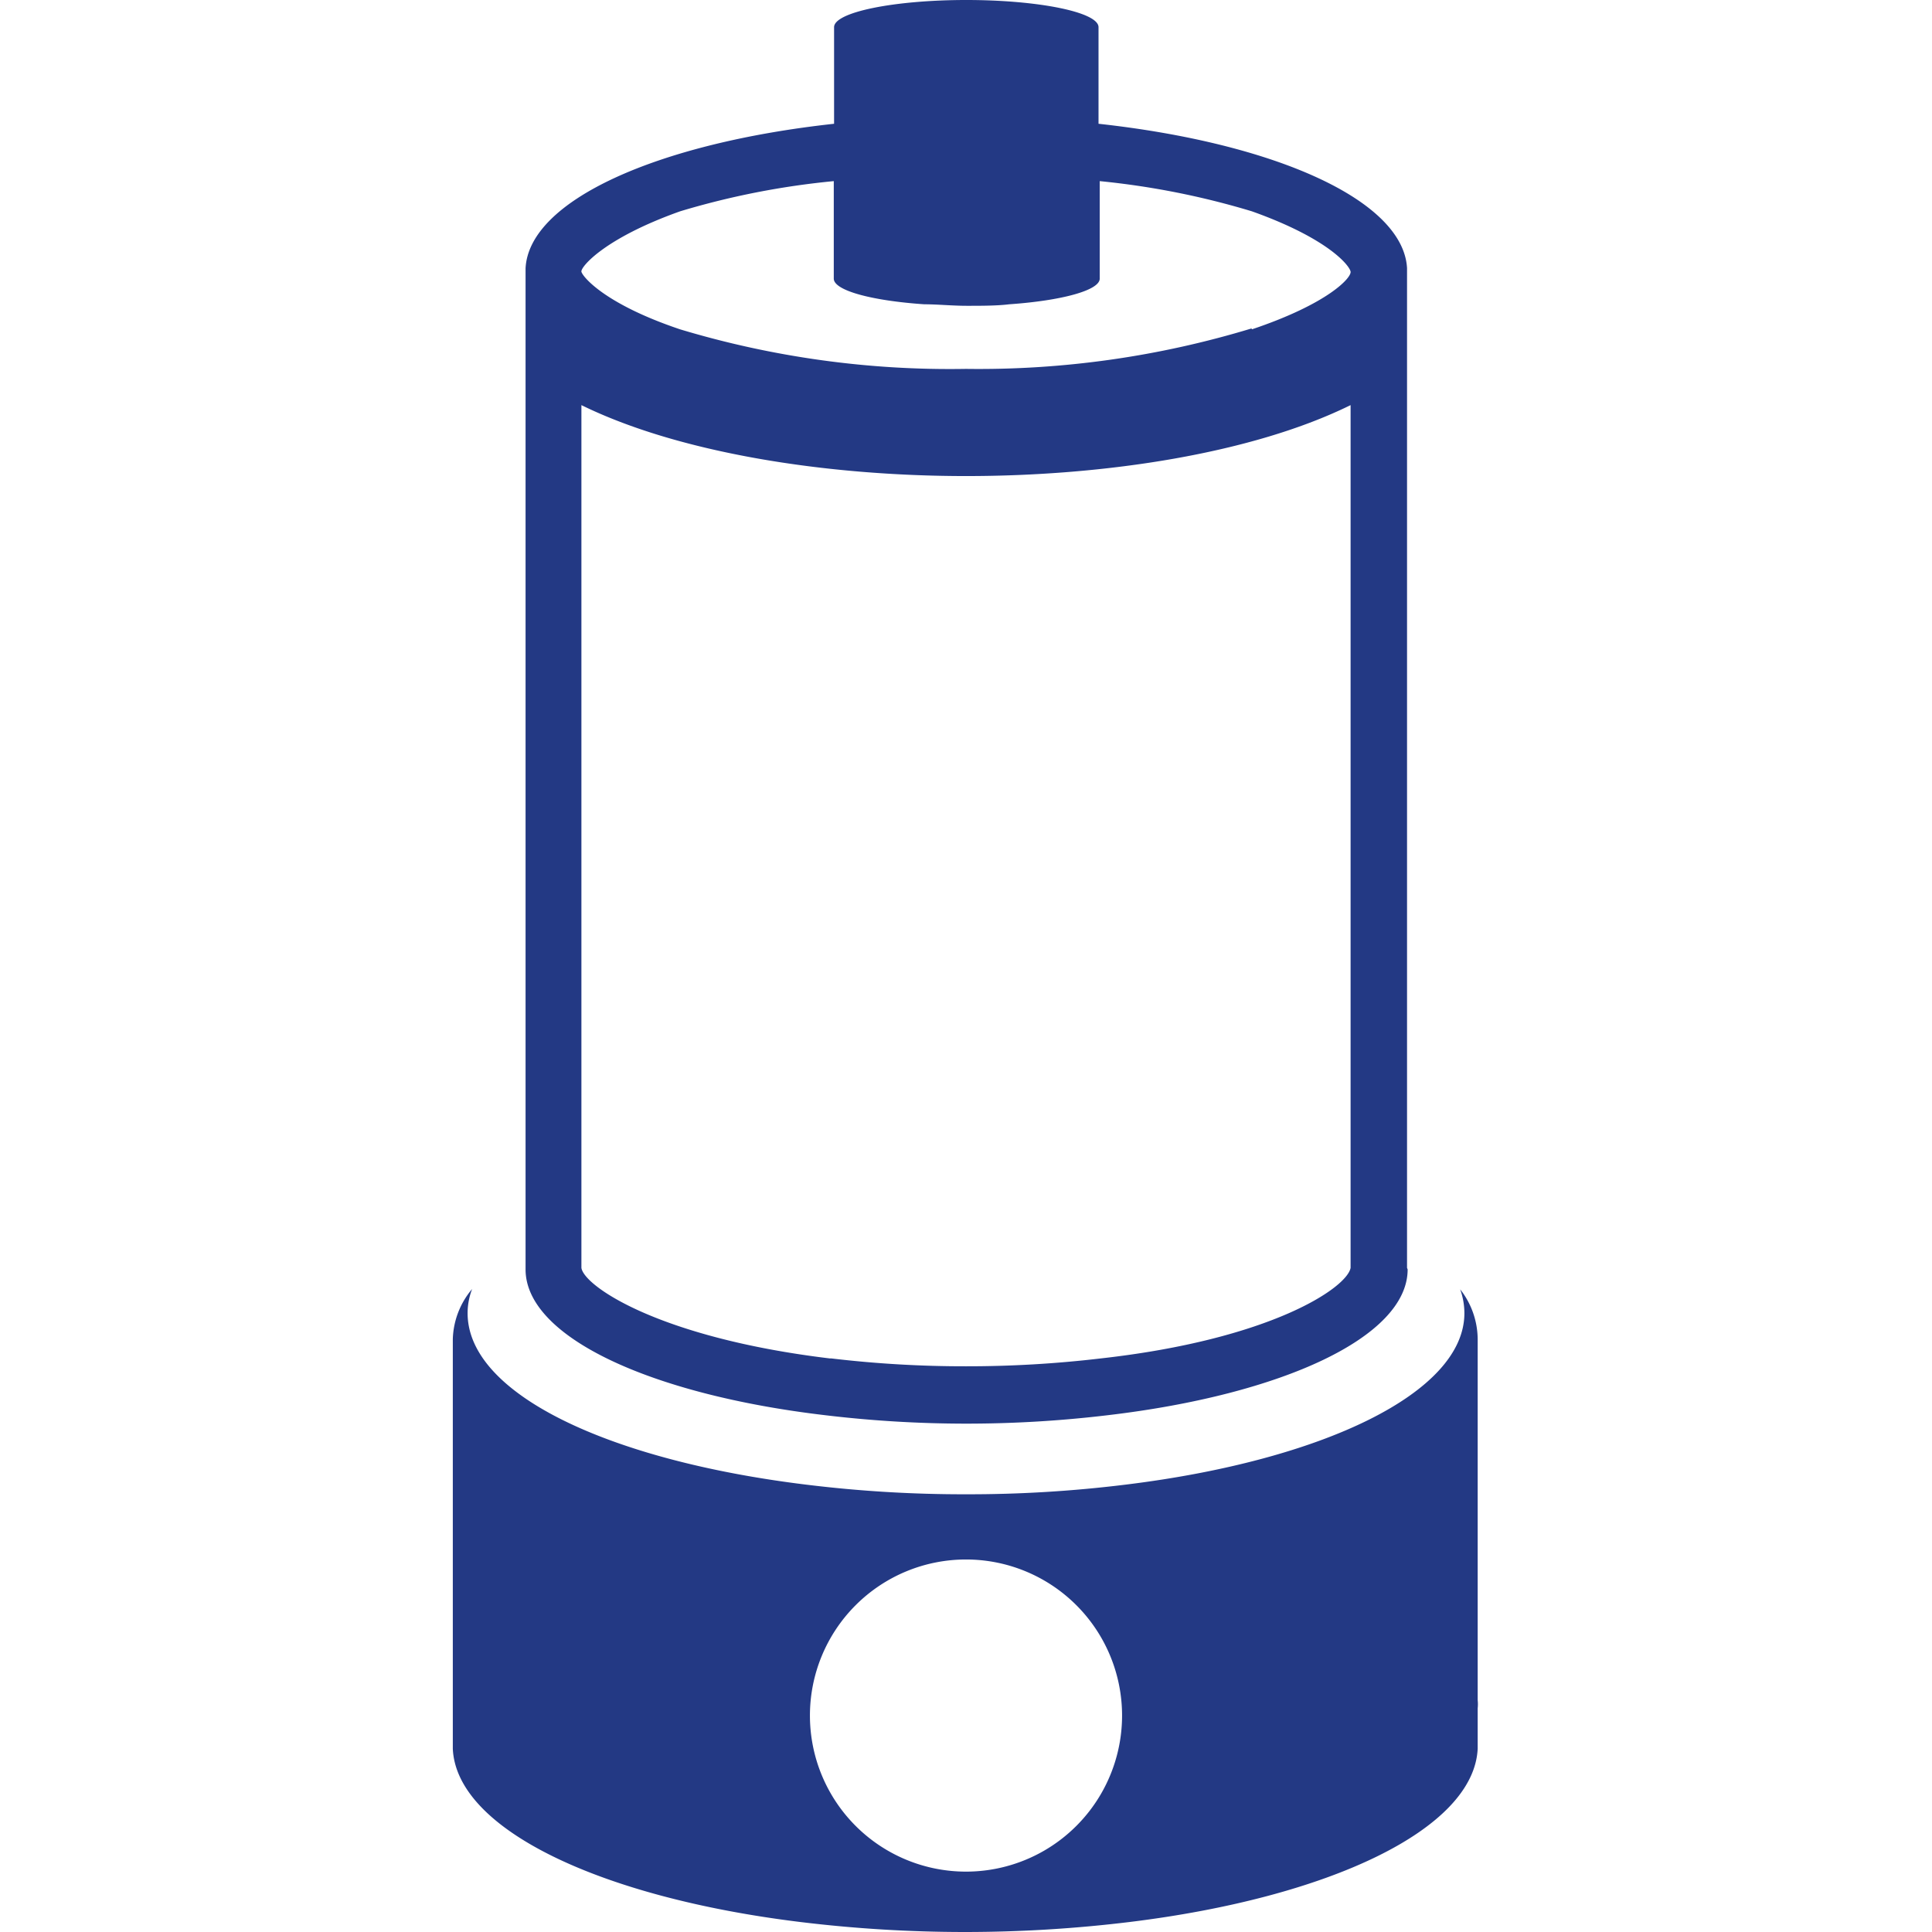 <svg xmlns="http://www.w3.org/2000/svg" viewBox="0 0 64 64"><defs><style>.cls-1{fill:#233984;}.cls-2{fill:none;}</style></defs><g id="Layer_2" data-name="Layer 2"><g id="фильтр_сливной" data-name="фильтр сливной"><path class="cls-1" d="M46.61,42V9h0V8.78s0,.07,0,.1c-.13-2.25-4.38-4.14-10.22-4.78V.9h0c0-.5-2-.9-4.38-.9s-4.38.4-4.38.9h0V4.1c-5.85.64-10.11,2.54-10.22,4.79,0,0,0-.07,0-.11V42.05c0,2.24,4.15,4.15,9.92,4.83h0a39.34,39.34,0,0,0,9.37,0c5.77-.68,9.93-2.59,9.93-4.83ZM36.46,45a37.67,37.67,0,0,1-4.46.26A37.42,37.42,0,0,1,27.54,45h-.05c-5.64-.68-8.14-2.39-8.23-3V13.42C22.48,15,27.34,15.77,32,15.77s9.51-.76,12.74-2.35V42h0v0h0C44.62,42.66,42.1,44.37,36.46,45Zm5-34.12A31.07,31.07,0,0,1,32,12.22a31,31,0,0,1-9.47-1.31C20,10.06,19.29,9.15,19.26,9S20,7.9,22.53,7A26.32,26.32,0,0,1,27.62,6V9.23c0,.39,1.24.73,3,.85.44,0,.92.05,1.41.05s1,0,1.4-.05c1.73-.12,3-.46,3-.85V6A26.32,26.32,0,0,1,41.47,7C44,7.9,44.71,8.8,44.74,9S44,10.06,41.47,10.91Z"/><path class="cls-1" d="M48.37,42.71a2.35,2.35,0,0,1,.14.79c0,2.64-4.7,4.88-11.22,5.68A42.36,42.36,0,0,1,32,49.5a42.64,42.64,0,0,1-5.3-.32c-6.52-.8-11.21-3-11.21-5.68a2.22,2.22,0,0,1,.15-.8A2.68,2.68,0,0,0,15,44.36V57.93h0c.12,2.67,4.9,4.93,11.52,5.74a45.09,45.09,0,0,0,10.89,0c6.62-.81,11.41-3.07,11.54-5.74h0V56.59a1.24,1.24,0,0,0,0-.27l0,0V44.36A2.7,2.7,0,0,0,48.37,42.71ZM32,62a5.17,5.17,0,1,1,5.17-5.17A5.17,5.17,0,0,1,32,62Z"/><rect class="cls-2" width="64" height="64"/></g></g></svg>